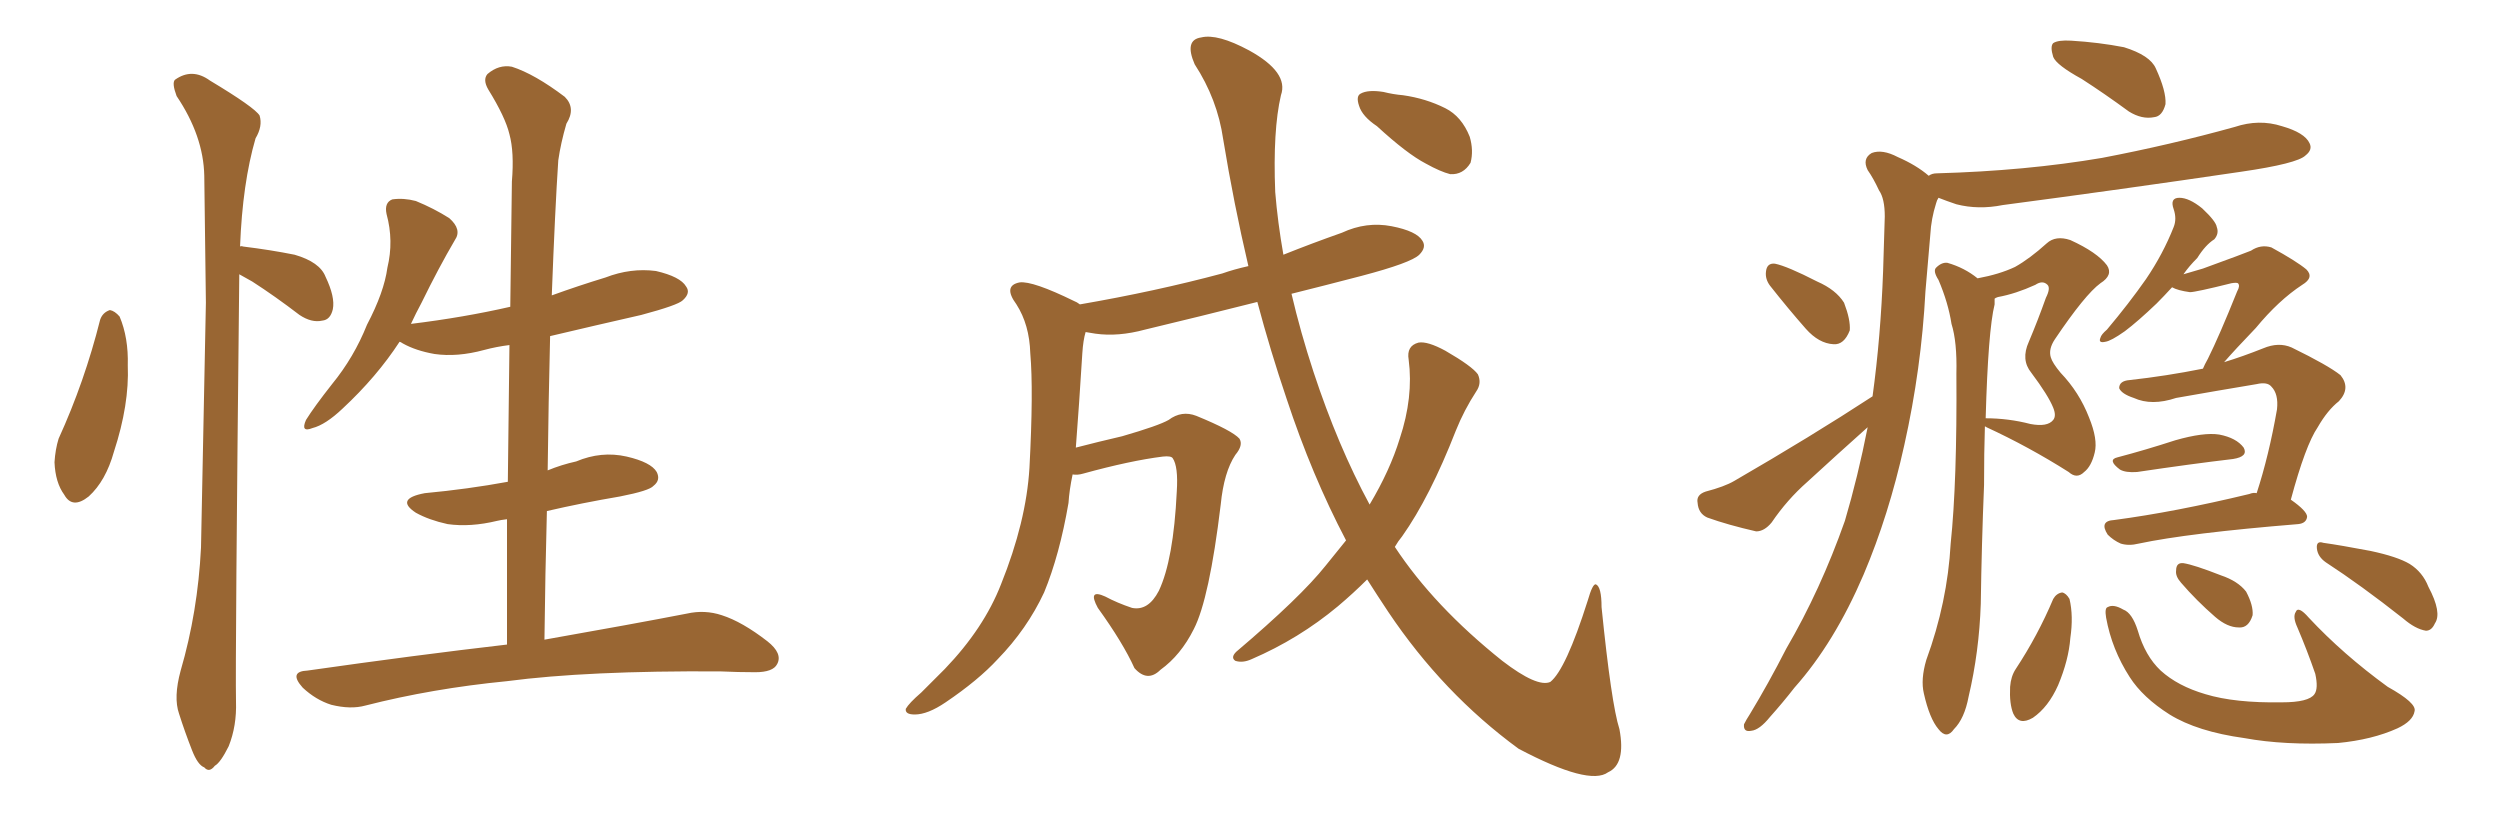 <svg xmlns="http://www.w3.org/2000/svg" xmlns:xlink="http://www.w3.org/1999/xlink" width="450" height="150"><path fill="#996633" padding="10" d="M18.02 57.57L18.02 57.57Q18.46 56.25 19.78 55.81L19.78 55.81Q20.65 55.96 21.53 56.98L21.53 56.98Q23.14 60.79 23.00 65.77L23.00 65.77Q23.29 72.80 20.51 81.30L20.51 81.30Q19.04 86.57 15.97 89.36L15.97 89.36Q13.04 91.70 11.57 89.06L11.57 89.06Q9.96 86.87 9.81 83.20L9.81 83.20Q9.96 80.86 10.55 78.96L10.55 78.96Q15.23 68.70 18.02 57.57ZM43.07 49.37L43.07 49.37Q42.33 118.65 42.48 126.27L42.48 126.27Q42.63 130.66 41.16 134.33L41.16 134.33Q39.70 137.26 38.67 137.84L38.67 137.84Q37.65 139.16 36.77 138.13L36.77 138.13Q35.60 137.70 34.57 135.06L34.57 135.06Q33.25 131.69 32.23 128.47L32.23 128.47Q31.20 125.54 32.52 120.70L32.52 120.70Q35.60 110.16 36.18 98.58L36.18 98.58Q36.62 75.59 37.06 54.49L37.06 54.49Q36.91 42.33 36.77 31.64L36.77 31.64Q36.62 24.46 31.79 17.29L31.79 17.29Q30.91 14.94 31.49 14.36L31.49 14.36Q34.57 12.16 37.79 14.50L37.79 14.50Q45.85 19.34 46.73 20.80L46.73 20.80Q47.31 22.71 46.00 24.90L46.00 24.90Q43.65 32.96 43.21 44.38L43.21 44.38Q43.36 44.24 43.80 44.38L43.80 44.38Q48.63 44.97 53.03 45.85L53.03 45.85Q57.57 47.17 58.59 49.80L58.59 49.80Q60.35 53.47 59.91 55.66L59.91 55.66Q59.47 57.57 58.01 57.71L58.01 57.71Q56.10 58.15 53.91 56.69L53.91 56.69Q49.51 53.32 45.41 50.68L45.41 50.68Q44.09 49.95 43.07 49.37ZM91.26 116.02L91.26 116.02L91.26 116.02Q91.26 104.44 91.26 93.46L91.26 93.46Q90.09 93.60 89.50 93.75L89.50 93.75Q84.67 94.92 80.57 94.34L80.57 94.34Q77.20 93.60 74.85 92.29L74.85 92.29Q71.04 89.79 76.46 88.77L76.46 88.77Q84.23 88.04 91.41 86.72L91.41 86.72Q91.55 74.12 91.70 62.11L91.70 62.11Q89.36 62.40 87.16 62.99L87.16 62.99Q82.32 64.31 78.22 63.72L78.22 63.72Q74.85 63.13 72.51 61.82L72.51 61.82Q72.07 61.52 71.92 61.52L71.92 61.52Q67.82 67.82 61.67 73.54L61.67 73.54Q58.59 76.46 56.25 77.05L56.25 77.05Q54.05 77.93 55.08 75.59L55.08 75.59Q56.54 73.24 59.77 69.14L59.77 69.14Q63.72 64.31 66.06 58.45L66.06 58.45Q69.14 52.59 69.73 48.19L69.73 48.19Q70.90 43.36 69.58 38.53L69.58 38.53Q69.14 36.47 70.61 35.89L70.61 35.89Q72.66 35.60 74.85 36.18L74.85 36.18Q78.08 37.50 80.86 39.26L80.86 39.26Q83.20 41.31 81.88 43.21L81.88 43.21Q78.96 48.19 75.88 54.49L75.88 54.49Q74.85 56.40 73.97 58.30L73.97 58.30Q83.50 57.13 91.85 55.22L91.85 55.22Q91.99 43.65 92.14 32.67L92.14 32.67Q92.58 27.39 91.70 24.17L91.70 24.17Q90.97 21.09 87.89 16.11L87.89 16.11Q86.87 14.36 87.74 13.33L87.74 13.33Q89.79 11.57 92.14 12.01L92.14 12.01Q96.24 13.33 101.66 17.43L101.66 17.43Q103.71 19.48 101.95 22.27L101.95 22.27Q100.93 25.78 100.49 28.86L100.49 28.86Q99.90 37.79 99.32 53.17L99.32 53.17Q104.15 51.42 108.98 49.95L108.98 49.95Q113.53 48.19 118.07 48.78L118.07 48.78Q122.46 49.80 123.49 51.56L123.49 51.56Q124.37 52.73 122.90 54.05L122.90 54.05Q122.02 54.93 115.43 56.69L115.43 56.69Q107.08 58.59 99.02 60.50L99.02 60.50Q98.73 72.22 98.58 84.67L98.58 84.67Q101.07 83.64 103.71 83.06L103.71 83.06Q108.25 81.15 112.79 82.18L112.79 82.18Q117.19 83.20 118.21 84.96L118.21 84.96Q118.95 86.43 117.63 87.45L117.63 87.45Q116.89 88.33 111.62 89.36L111.62 89.36Q104.74 90.53 98.44 91.99L98.44 91.99Q98.14 103.13 98.00 115.14L98.00 115.14Q113.82 112.35 123.63 110.45L123.63 110.45Q126.86 109.72 129.93 110.74L129.93 110.74Q133.59 111.91 138.13 115.43L138.13 115.43Q140.92 117.63 139.89 119.53L139.89 119.53Q139.16 121.00 135.94 121.00L135.94 121.00Q132.86 121.00 129.64 120.85L129.64 120.85Q105.76 120.70 91.26 122.61L91.26 122.61Q77.78 123.93 65.77 127.00L65.77 127.00Q63.13 127.73 59.62 126.86L59.62 126.86Q56.84 125.98 54.49 123.78L54.49 123.78Q51.86 120.85 55.37 120.70L55.37 120.70Q74.85 117.92 91.26 116.02ZM247.85 22.71L247.85 22.71Q245.21 20.95 244.63 19.04L244.63 19.04Q244.04 17.29 244.92 16.85L244.92 16.85Q246.24 16.11 249.02 16.55L249.02 16.55Q250.78 16.99 252.54 17.14L252.54 17.14Q256.64 17.72 260.16 19.48L260.16 19.48Q263.09 20.95 264.55 24.61L264.55 24.61Q265.28 27.10 264.70 29.30L264.70 29.30Q263.38 31.49 261.04 31.35L261.04 31.35Q259.28 30.91 256.64 29.44L256.64 29.44Q253.27 27.69 247.85 22.71ZM242.29 97.27L242.29 97.27L242.29 97.27Q236.13 85.55 231.59 71.78L231.59 71.78Q228.66 63.13 226.32 54.35L226.32 54.35Q215.92 56.98 206.10 59.33L206.10 59.33Q201.27 60.64 197.17 60.06L197.17 60.06Q196.29 59.91 195.41 59.77L195.41 59.77Q194.97 61.23 194.82 63.57L194.82 63.57Q194.24 72.95 193.65 80.57L193.65 80.57Q197.61 79.54 202.00 78.52L202.00 78.52Q208.59 76.61 210.35 75.59L210.35 75.59Q212.70 73.83 215.33 74.85L215.33 74.85Q221.78 77.49 223.10 78.96L223.10 78.96Q223.83 80.13 222.36 81.88L222.36 81.88Q220.31 84.96 219.73 90.82L219.73 90.82Q217.68 107.81 214.89 113.23L214.89 113.23Q212.55 117.92 208.89 120.56L208.89 120.56Q206.54 122.90 204.20 120.26L204.20 120.26Q202.15 115.72 197.61 109.42L197.61 109.42Q195.70 105.91 198.93 107.37L198.93 107.37Q201.12 108.54 203.76 109.42L203.76 109.42Q206.69 110.01 208.59 106.35L208.59 106.35Q211.23 100.78 211.82 88.48L211.82 88.48Q212.11 83.94 211.08 82.47L211.08 82.47Q210.79 82.03 209.33 82.18L209.33 82.18Q203.47 82.91 194.97 85.25L194.97 85.25Q193.95 85.55 193.07 85.40L193.07 85.40Q192.48 88.18 192.33 90.53L192.33 90.53Q190.72 99.90 187.94 106.64L187.94 106.64Q184.86 113.23 179.59 118.65L179.59 118.65Q176.07 122.46 170.21 126.42L170.21 126.42Q166.99 128.61 164.65 128.61L164.65 128.61Q162.89 128.61 163.04 127.59L163.04 127.59Q163.62 126.56 165.82 124.66L165.82 124.66Q167.72 122.75 170.07 120.41L170.07 120.41Q177.10 113.09 180.18 105.18L180.18 105.18Q184.72 93.90 185.30 84.23L185.30 84.23Q186.04 70.31 185.45 63.57L185.45 63.57Q185.30 58.45 182.96 54.79L182.96 54.79Q180.47 51.42 183.54 50.83L183.54 50.83Q185.89 50.54 193.36 54.20L193.36 54.20Q193.80 54.35 194.38 54.79L194.38 54.79Q208.01 52.44 220.02 49.22L220.02 49.22Q222.07 48.49 224.71 47.90L224.71 47.90Q222.07 36.62 220.17 25.05L220.17 25.05Q219.14 17.87 215.04 11.57L215.04 11.57Q213.13 7.18 216.21 6.74L216.21 6.74Q219.14 6.01 224.85 9.08L224.85 9.08Q232.03 13.04 230.57 17.14L230.57 17.14Q229.10 23.44 229.54 34.57L229.54 34.57Q229.98 39.99 231.01 45.85L231.01 45.85Q236.13 43.80 241.55 41.89L241.55 41.89Q245.95 39.84 250.49 40.72L250.49 40.72Q255.03 41.60 256.05 43.36L256.05 43.36Q256.79 44.53 255.47 45.85L255.47 45.85Q254.00 47.31 245.07 49.66L245.07 49.66Q238.33 51.42 232.47 52.88L232.47 52.88Q234.08 59.77 236.43 66.94L236.43 66.94Q240.82 80.27 246.53 90.82L246.53 90.82Q250.20 84.67 251.95 78.96L251.95 78.96Q254.44 71.48 253.56 64.75L253.56 64.75Q253.13 62.26 255.32 61.67L255.32 61.67Q256.93 61.38 260.16 63.13L260.16 63.13Q264.99 65.92 266.02 67.38L266.02 67.38Q266.75 68.99 265.72 70.46L265.72 70.46Q263.53 73.83 262.06 77.49L262.06 77.49Q257.37 89.50 252.39 96.53L252.39 96.53Q251.66 97.41 251.07 98.44L251.07 98.44Q258.11 109.13 270.41 118.95L270.41 118.95Q276.71 123.78 279.05 122.75L279.05 122.75Q281.84 120.56 285.79 108.11L285.79 108.11Q286.67 105.03 287.26 105.18L287.26 105.18Q288.28 105.62 288.28 109.28L288.28 109.28Q290.04 126.71 291.50 131.25L291.50 131.25Q292.68 137.55 289.45 139.01L289.45 139.01Q286.08 141.50 273.34 134.77L273.34 134.77Q259.72 124.80 249.90 110.16L249.90 110.16Q247.85 107.08 246.09 104.30L246.09 104.30Q243.60 106.79 240.82 109.13L240.82 109.13Q233.79 114.99 225.29 118.65L225.29 118.65Q223.68 119.38 222.36 118.95L222.36 118.95Q221.48 118.36 222.51 117.33L222.51 117.33Q234.08 107.52 238.62 101.81L238.62 101.81Q240.38 99.61 242.29 97.27ZM374.71 14.21L374.71 14.21Q370.17 11.72 369.58 10.25L369.58 10.25Q368.99 8.35 369.58 7.76L369.58 7.76Q370.46 7.18 372.80 7.32L372.80 7.32Q377.78 7.62 382.32 8.50L382.32 8.50Q387.01 9.96 388.04 12.30L388.04 12.30Q389.94 16.41 389.79 18.75L389.79 18.75Q389.21 20.95 387.74 21.09L387.74 21.09Q385.55 21.53 383.20 20.07L383.20 20.07Q378.81 16.85 374.71 14.21ZM318.60 51.42L318.60 51.42Q317.72 50.24 317.87 48.93L317.87 48.93Q318.02 47.31 319.48 47.46L319.48 47.46Q321.68 47.90 327.10 50.68L327.10 50.68Q330.47 52.15 331.93 54.49L331.93 54.49Q333.11 57.57 332.96 59.47L332.96 59.47Q331.93 62.11 330.03 61.96L330.03 61.96Q327.39 61.82 325.05 59.18L325.05 59.18Q321.83 55.52 318.60 51.42ZM337.06 71.34L337.06 71.34Q338.53 60.64 338.96 48.78L338.96 48.78Q339.11 43.51 339.26 38.96L339.26 38.96Q339.26 35.74 338.23 34.28L338.23 34.28Q337.21 32.08 336.18 30.62L336.18 30.62Q335.16 28.56 336.91 27.54L336.91 27.54Q338.82 26.81 341.60 28.27L341.60 28.27Q344.97 29.74 347.17 31.64L347.17 31.64Q347.75 31.20 348.63 31.20L348.63 31.20Q364.60 30.76 378.37 28.42L378.37 28.42Q390.67 26.07 402.25 22.85L402.25 22.85Q406.64 21.39 410.74 22.71L410.74 22.71Q414.84 23.88 415.72 25.78L415.72 25.78Q416.31 26.95 414.99 27.98L414.99 27.98Q413.53 29.44 403.42 30.91L403.42 30.91Q381.59 34.13 360.50 36.91L360.50 36.91Q356.10 37.79 352.15 36.77L352.15 36.77Q350.39 36.18 348.93 35.60L348.93 35.60Q348.63 36.04 348.49 36.62L348.49 36.62Q347.61 39.40 347.46 42.19L347.46 42.19Q347.02 47.02 346.58 52.44L346.58 52.44Q345.85 66.36 342.77 80.13L342.77 80.13Q339.99 92.72 335.45 103.42L335.45 103.42Q330.18 115.72 323.00 123.78L323.00 123.78Q320.95 126.42 318.60 129.05L318.60 129.05Q316.70 131.40 315.23 131.54L315.23 131.54Q313.77 131.84 313.92 130.37L313.92 130.37Q314.36 129.49 314.94 128.61L314.94 128.61Q318.31 123.05 321.53 116.75L321.53 116.75Q327.69 106.20 332.08 93.75L332.08 93.75Q334.42 85.84 336.18 76.90L336.18 76.90Q330.76 81.74 325.34 86.72L325.34 86.72Q321.68 89.94 318.90 94.04L318.90 94.04Q317.58 95.65 316.11 95.65L316.11 95.65Q310.99 94.48 307.32 93.16L307.32 93.16Q305.71 92.43 305.57 90.53L305.57 90.53Q305.27 89.06 307.03 88.48L307.03 88.48Q310.40 87.60 312.16 86.57L312.16 86.57Q326.07 78.52 337.06 71.34ZM355.96 50.10L355.96 50.10Q359.91 49.37 362.70 48.05L362.70 48.05Q365.33 46.58 368.41 43.80L368.41 43.80Q370.02 42.33 372.66 43.21L372.66 43.21Q377.49 45.41 379.25 47.75L379.25 47.75Q380.42 49.51 378.08 50.98L378.08 50.98Q375.29 53.03 369.87 61.08L369.87 61.08Q368.70 62.84 369.14 64.31L369.14 64.31Q369.43 65.33 370.90 67.09L370.90 67.09Q374.27 70.61 376.03 75.15L376.03 75.15Q377.64 79.10 377.05 81.45L377.05 81.45Q376.46 83.94 375.15 84.96L375.15 84.96Q373.83 86.28 372.36 84.96L372.36 84.96Q365.19 80.42 357.57 76.90L357.57 76.90Q357.42 76.76 357.28 76.76L357.28 76.76Q357.13 81.45 357.13 87.30L357.13 87.30Q356.69 98.00 356.54 108.69L356.54 108.69Q356.25 117.33 354.35 125.39L354.35 125.39Q353.61 129.35 351.71 131.25L351.71 131.25Q350.39 133.15 348.93 131.25L348.93 131.25Q347.31 129.35 346.29 124.80L346.29 124.80Q345.70 122.31 346.73 118.80L346.73 118.80Q350.54 108.40 351.12 97.85L351.12 97.85Q352.29 86.72 352.15 67.24L352.15 67.24Q352.29 61.52 351.27 58.30L351.27 58.30Q350.68 54.49 348.93 50.39L348.93 50.39Q347.90 48.78 348.49 48.19L348.49 48.19Q349.51 47.17 350.54 47.31L350.54 47.31Q353.61 48.19 355.96 50.10ZM359.03 54.79L359.03 54.79Q357.86 59.47 357.42 75.29L357.42 75.29Q361.52 75.29 365.48 76.32L365.48 76.32Q368.55 76.90 369.58 75.59L369.58 75.59Q370.17 74.85 369.58 73.39L369.58 73.39Q368.70 71.19 365.63 67.09L365.63 67.09Q363.72 64.75 365.19 61.52L365.19 61.52Q366.80 57.71 368.26 53.61L368.26 53.61Q369.14 51.86 368.55 51.27L368.55 51.27Q367.68 50.39 366.36 51.27L366.36 51.27Q362.84 52.88 359.62 53.47L359.62 53.47Q359.18 53.61 359.03 53.76L359.03 53.76Q359.03 54.20 359.03 54.79ZM369.58 107.81L369.58 107.81Q370.17 106.79 371.19 106.64L371.19 106.64Q371.92 106.79 372.51 107.81L372.51 107.81Q373.24 110.89 372.66 114.84L372.66 114.84Q372.36 118.80 370.46 123.34L370.46 123.34Q368.70 127.29 365.92 129.20L365.92 129.20Q363.43 130.66 362.40 128.47L362.40 128.47Q361.67 126.71 361.82 123.63L361.82 123.63Q361.96 121.73 362.84 120.41L362.84 120.41Q366.80 114.40 369.58 107.81ZM381.15 82.32L381.15 82.32Q386.13 81.01 391.55 79.25L391.55 79.25Q396.68 77.78 399.46 78.22L399.46 78.22Q402.54 78.81 403.86 80.57L403.86 80.57Q404.74 82.18 401.95 82.62L401.95 82.62Q394.48 83.50 384.67 84.96L384.67 84.96Q382.62 85.11 381.59 84.52L381.59 84.52Q379.25 82.76 381.15 82.32ZM406.20 88.77L406.20 88.77Q408.40 82.03 409.86 73.68L409.86 73.68Q410.16 70.90 408.84 69.58L408.84 69.58Q408.11 68.70 406.20 69.14L406.20 69.14Q399.17 70.31 391.70 71.63L391.70 71.63Q387.30 73.10 384.08 71.63L384.08 71.63Q381.88 70.90 381.45 69.87L381.45 69.87Q381.45 68.55 383.35 68.41L383.35 68.41Q389.94 67.68 396.53 66.36L396.53 66.36Q396.83 65.63 397.41 64.60L397.41 64.60Q399.46 60.50 402.69 52.44L402.69 52.44Q403.27 51.42 402.83 50.98L402.83 50.98Q402.54 50.83 401.66 50.98L401.66 50.98Q395.21 52.59 394.19 52.59L394.19 52.59Q391.99 52.29 390.97 51.71L390.97 51.71Q389.50 53.32 388.18 54.64L388.18 54.64Q384.81 57.86 382.47 59.62L382.47 59.62Q379.98 61.38 378.96 61.52L378.96 61.52Q377.64 61.82 378.08 60.79L378.08 60.79Q378.22 60.21 379.25 59.33L379.25 59.33Q383.20 54.64 386.28 50.24L386.28 50.24Q389.36 45.70 391.26 40.87L391.26 40.87Q391.85 39.40 391.26 37.65L391.26 37.65Q390.53 35.60 392.29 35.60L392.29 35.60Q394.04 35.60 396.39 37.50L396.39 37.50Q398.88 39.84 399.02 40.87L399.02 40.87Q399.46 42.04 398.58 43.07L398.58 43.07Q396.97 44.09 395.51 46.44L395.51 46.44Q394.04 47.90 393.02 49.37L393.02 49.37Q395.07 48.78 396.53 48.34L396.53 48.34Q404.15 45.56 405.18 45.12L405.18 45.12Q406.93 43.95 408.84 44.53L408.84 44.53Q413.38 47.02 415.14 48.49L415.14 48.49Q416.60 49.95 414.40 51.27L414.40 51.27Q410.16 54.05 406.05 59.03L406.05 59.03Q402.25 62.99 400.34 65.19L400.34 65.19Q403.71 64.16 407.37 62.70L407.37 62.70Q410.16 61.52 412.50 62.55L412.50 62.55Q419.09 65.77 421.29 67.53L421.29 67.53Q423.19 69.87 421.00 72.22L421.00 72.22Q418.95 73.83 417.19 76.90L417.19 76.90Q414.99 80.13 412.35 89.94L412.35 89.94Q415.28 91.99 415.28 93.02L415.28 93.02Q415.14 94.19 413.67 94.34L413.67 94.34Q393.90 95.95 384.96 97.85L384.96 97.85Q383.20 98.29 381.74 97.85L381.74 97.85Q380.42 97.27 379.39 96.24L379.39 96.24Q377.78 93.75 380.57 93.60L380.57 93.60Q391.55 92.14 404.88 88.92L404.88 88.92Q405.62 88.62 406.20 88.77ZM379.10 111.18L379.10 111.18Q378.81 109.42 379.39 109.28L379.39 109.28Q380.42 108.69 382.18 109.72L382.18 109.72Q383.79 110.30 384.81 113.53L384.81 113.53Q386.13 118.07 388.92 120.70L388.92 120.70Q391.99 123.49 396.97 124.95L396.97 124.95Q402.25 126.56 410.74 126.42L410.74 126.42Q415.58 126.42 416.60 124.95L416.60 124.95Q417.33 123.93 416.75 121.29L416.75 121.29Q415.28 117.04 413.53 112.94L413.53 112.94Q412.65 111.04 413.23 110.16L413.23 110.16Q413.67 108.98 415.58 111.18L415.58 111.18Q421.73 117.77 429.79 123.63L429.79 123.63Q435.06 126.56 434.62 128.03L434.62 128.03Q434.33 129.79 431.54 131.10L431.54 131.10Q427.00 133.15 420.85 133.74L420.85 133.74Q411.18 134.18 404.00 132.86L404.00 132.86Q395.51 131.69 390.53 128.61L390.53 128.61Q385.69 125.54 383.35 121.88L383.35 121.88Q380.13 116.89 379.10 111.18ZM392.58 104.88L392.58 104.88Q391.55 103.71 391.70 102.69L391.70 102.69Q391.70 101.22 393.02 101.37L393.02 101.37Q394.92 101.66 399.76 103.56L399.76 103.56Q402.83 104.59 404.30 106.49L404.30 106.49Q405.62 108.98 405.47 110.74L405.47 110.74Q404.74 113.09 402.98 112.94L402.98 112.94Q400.93 112.94 398.73 111.04L398.73 111.04Q395.36 108.11 392.58 104.88ZM418.65 101.22L418.65 101.22L418.65 101.22Q417.19 100.20 417.04 98.73L417.04 98.73Q416.89 97.27 418.21 97.71L418.21 97.71Q421.29 98.14 426.71 99.17L426.71 99.17Q431.54 100.20 433.74 101.51L433.74 101.51Q436.08 102.98 437.11 105.62L437.11 105.62Q439.60 110.30 438.28 112.21L438.28 112.21Q437.70 113.53 436.67 113.53L436.67 113.53Q434.77 113.23 432.57 111.33L432.57 111.33Q424.95 105.32 418.65 101.22Z"/></svg>